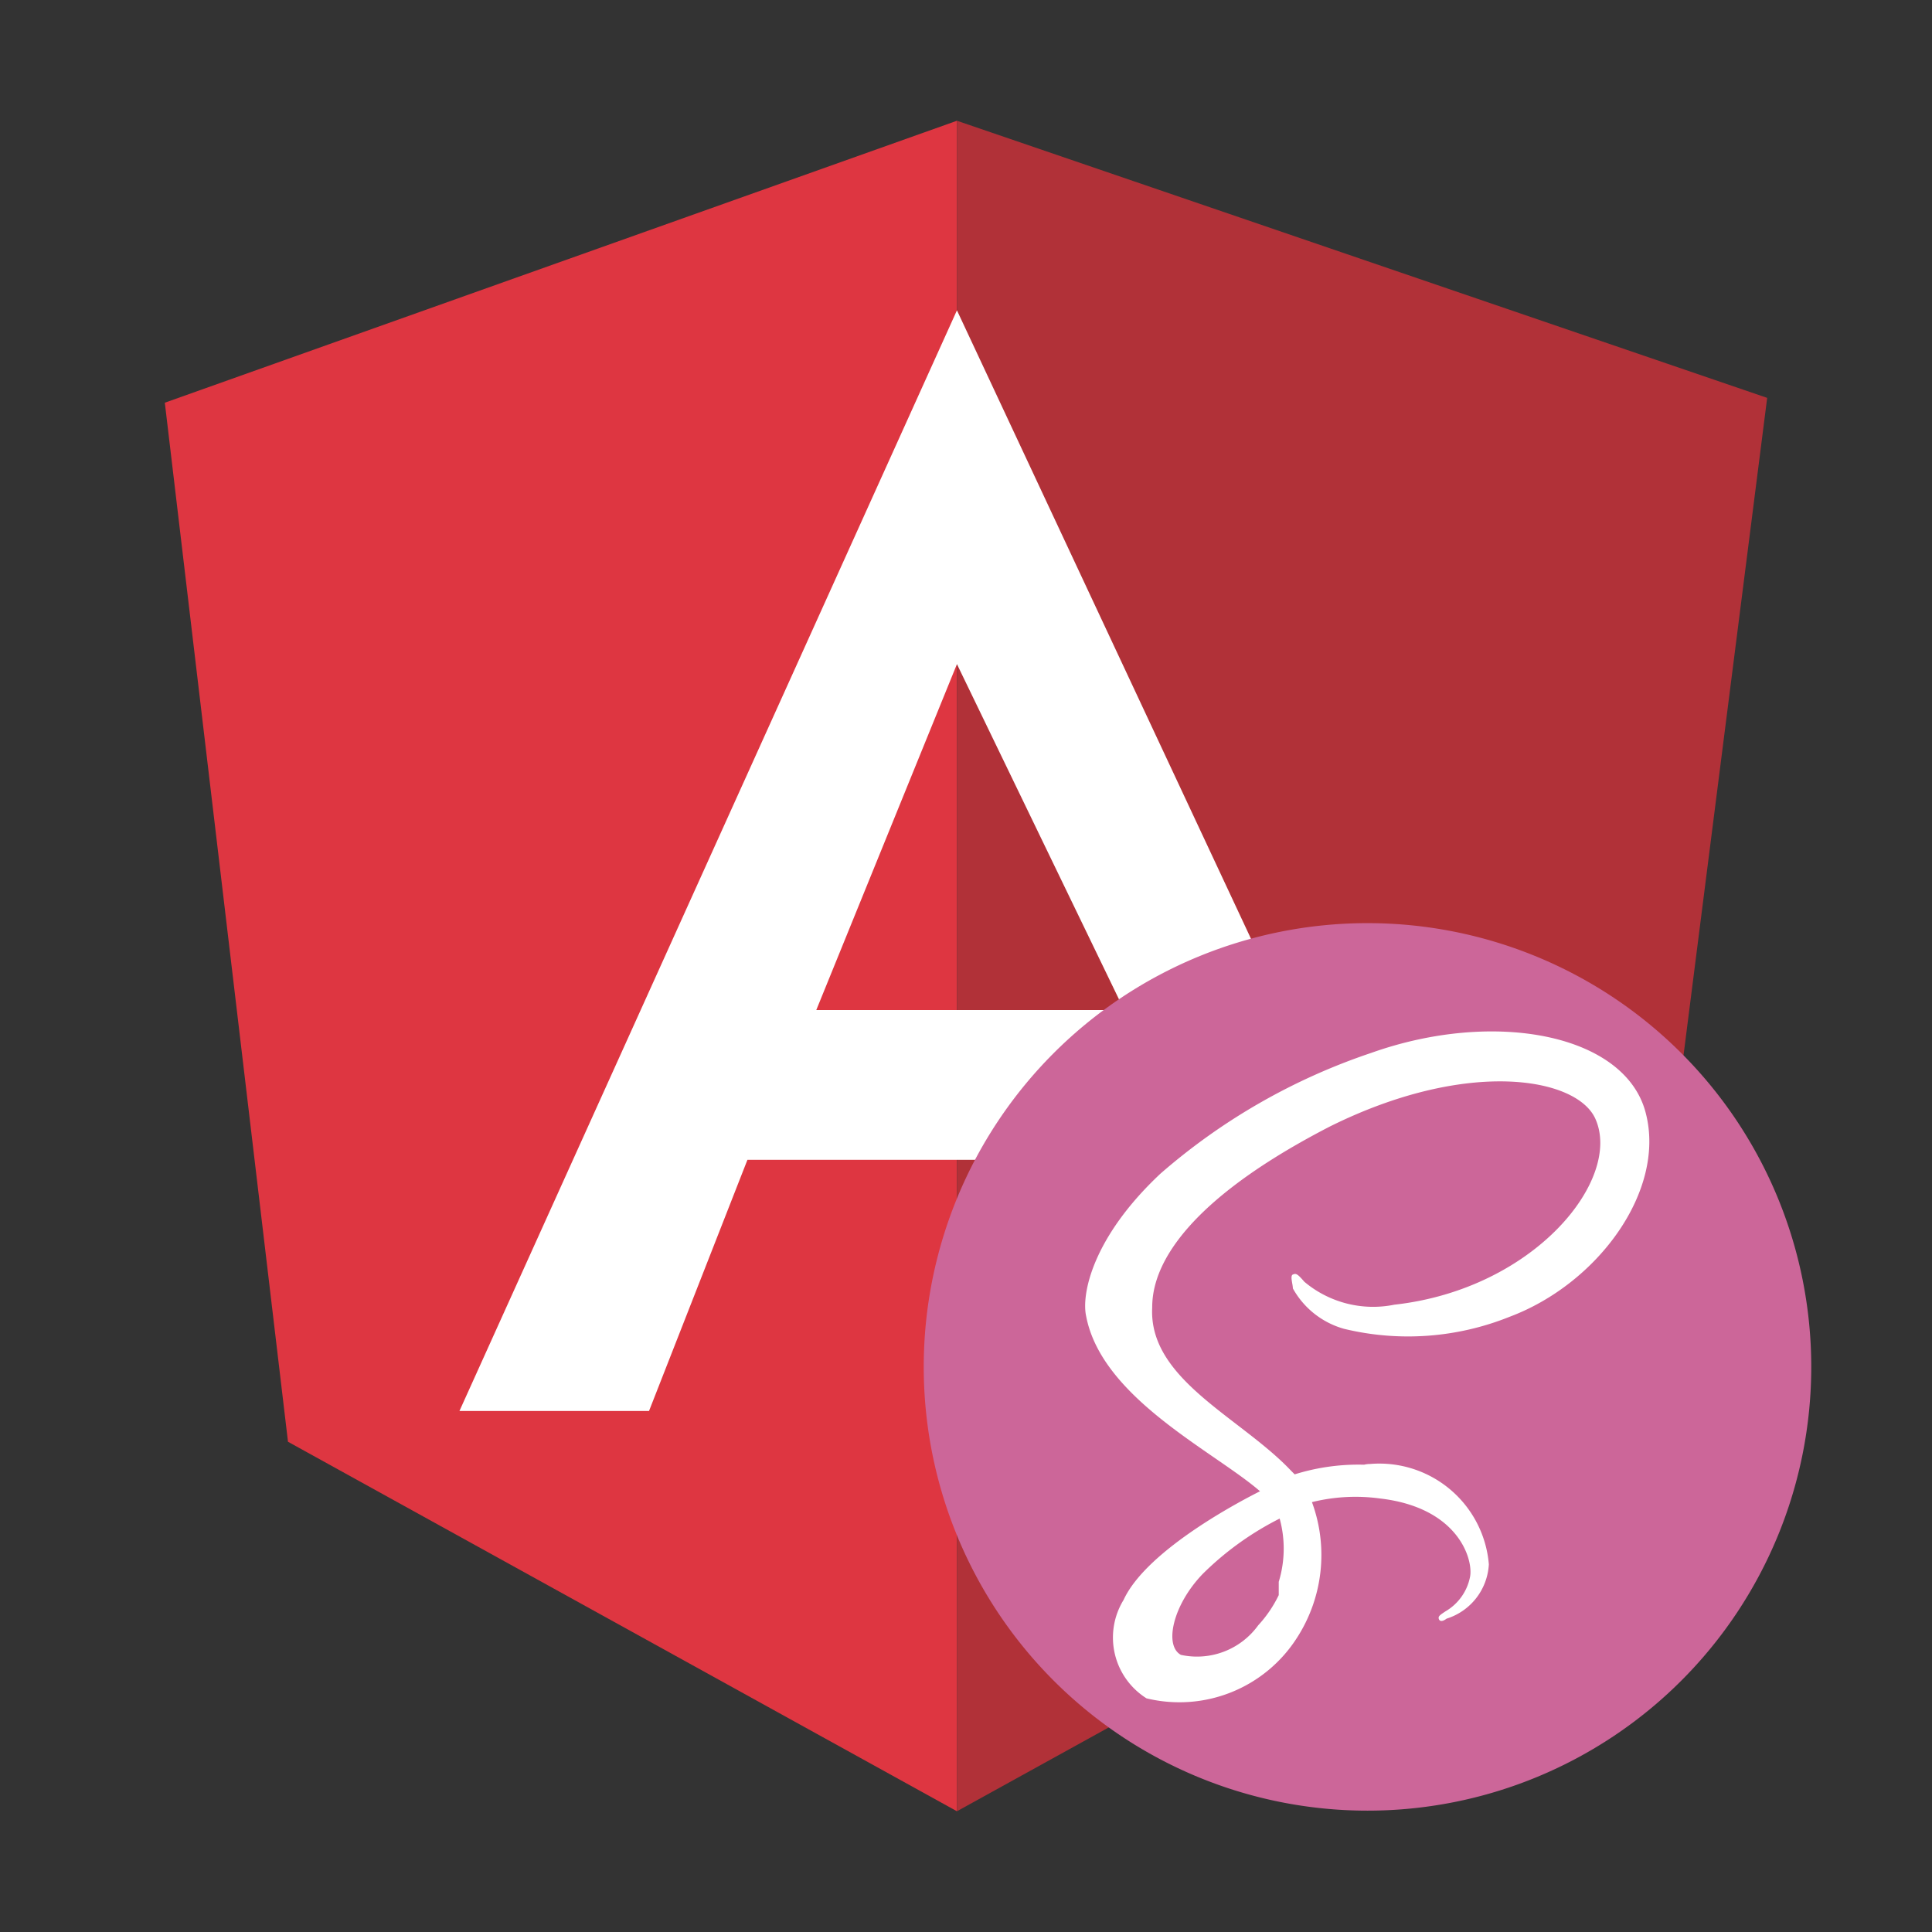 <?xml version="1.0" encoding="utf-8"?><!-- Скачано с сайта svg4.ru / Downloaded from svg4.ru -->
<svg width="800px" height="800px" viewBox="0 0 32 32" xmlns="http://www.w3.org/2000/svg"><rect x="0" y="0" width="32" height="32" fill="#333333" stroke="none"/><title>file_type_ng_component_scss</title><path d="M2.73,6.67,15.85,2V30L4.77,23.88Z" style="fill:#de3641"/><path d="M15.85,2,29.27,6.59,27.08,23.8,15.85,30Z" style="fill:#b13138"/><path d="M15.85,5.14l8.53,18.23H21.47l-1.82-4.16h-3.8V16.73h2.77L15.85,11l-2.33,5.73h2.33v2.48H12.38l-1.63,4.16H7.61Z" style="fill:#fff"/><path d="M22.65,15.29a7.35,7.35,0,1,1-7.35,7.35h0A7.35,7.35,0,0,1,22.65,15.29Z" style="fill:#c69"/><path d="M27.26,18.44c-.33-1.31-2.5-1.73-4.55-1a10.3,10.3,0,0,0-3.49,2c-1.13,1.06-1.31,2-1.23,2.36.26,1.36,2.12,2.24,2.88,2.9h0c-.22.11-1.87.95-2.26,1.8a1.19,1.19,0,0,0,.38,1.63,2.31,2.31,0,0,0,2.49-1,2.53,2.53,0,0,0,.25-2.25,3,3,0,0,1,1.13-.06c1.29.15,1.54,1,1.49,1.29a.85.85,0,0,1-.41.58c-.09.06-.12.08-.11.12s.05.06.13,0a1,1,0,0,0,.7-.9,1.82,1.82,0,0,0-1.966-1.662q-.052,0-.1.012a3.54,3.54,0,0,0-1.15.16l-.06-.06c-.83-.88-2.36-1.51-2.3-2.7,0-.43.17-1.57,2.94-3,2.27-1.13,4.09-.82,4.4-.13.45,1-1,2.82-3.33,3.08a1.77,1.77,0,0,1-1.49-.38c-.12-.14-.14-.14-.19-.12s0,.16,0,.23a1.4,1.4,0,0,0,.85.67,4.51,4.51,0,0,0,2.74-.2C26.47,21.26,27.59,19.72,27.26,18.44ZM21.18,25.1a1.88,1.88,0,0,1,0,1.1v.22a2.05,2.05,0,0,1-.34.5,1.251,1.251,0,0,1-1.28.49c-.28-.15-.14-.82.36-1.34a5,5,0,0,1,1.3-.93h0Z" style="fill:#fff"/></svg>